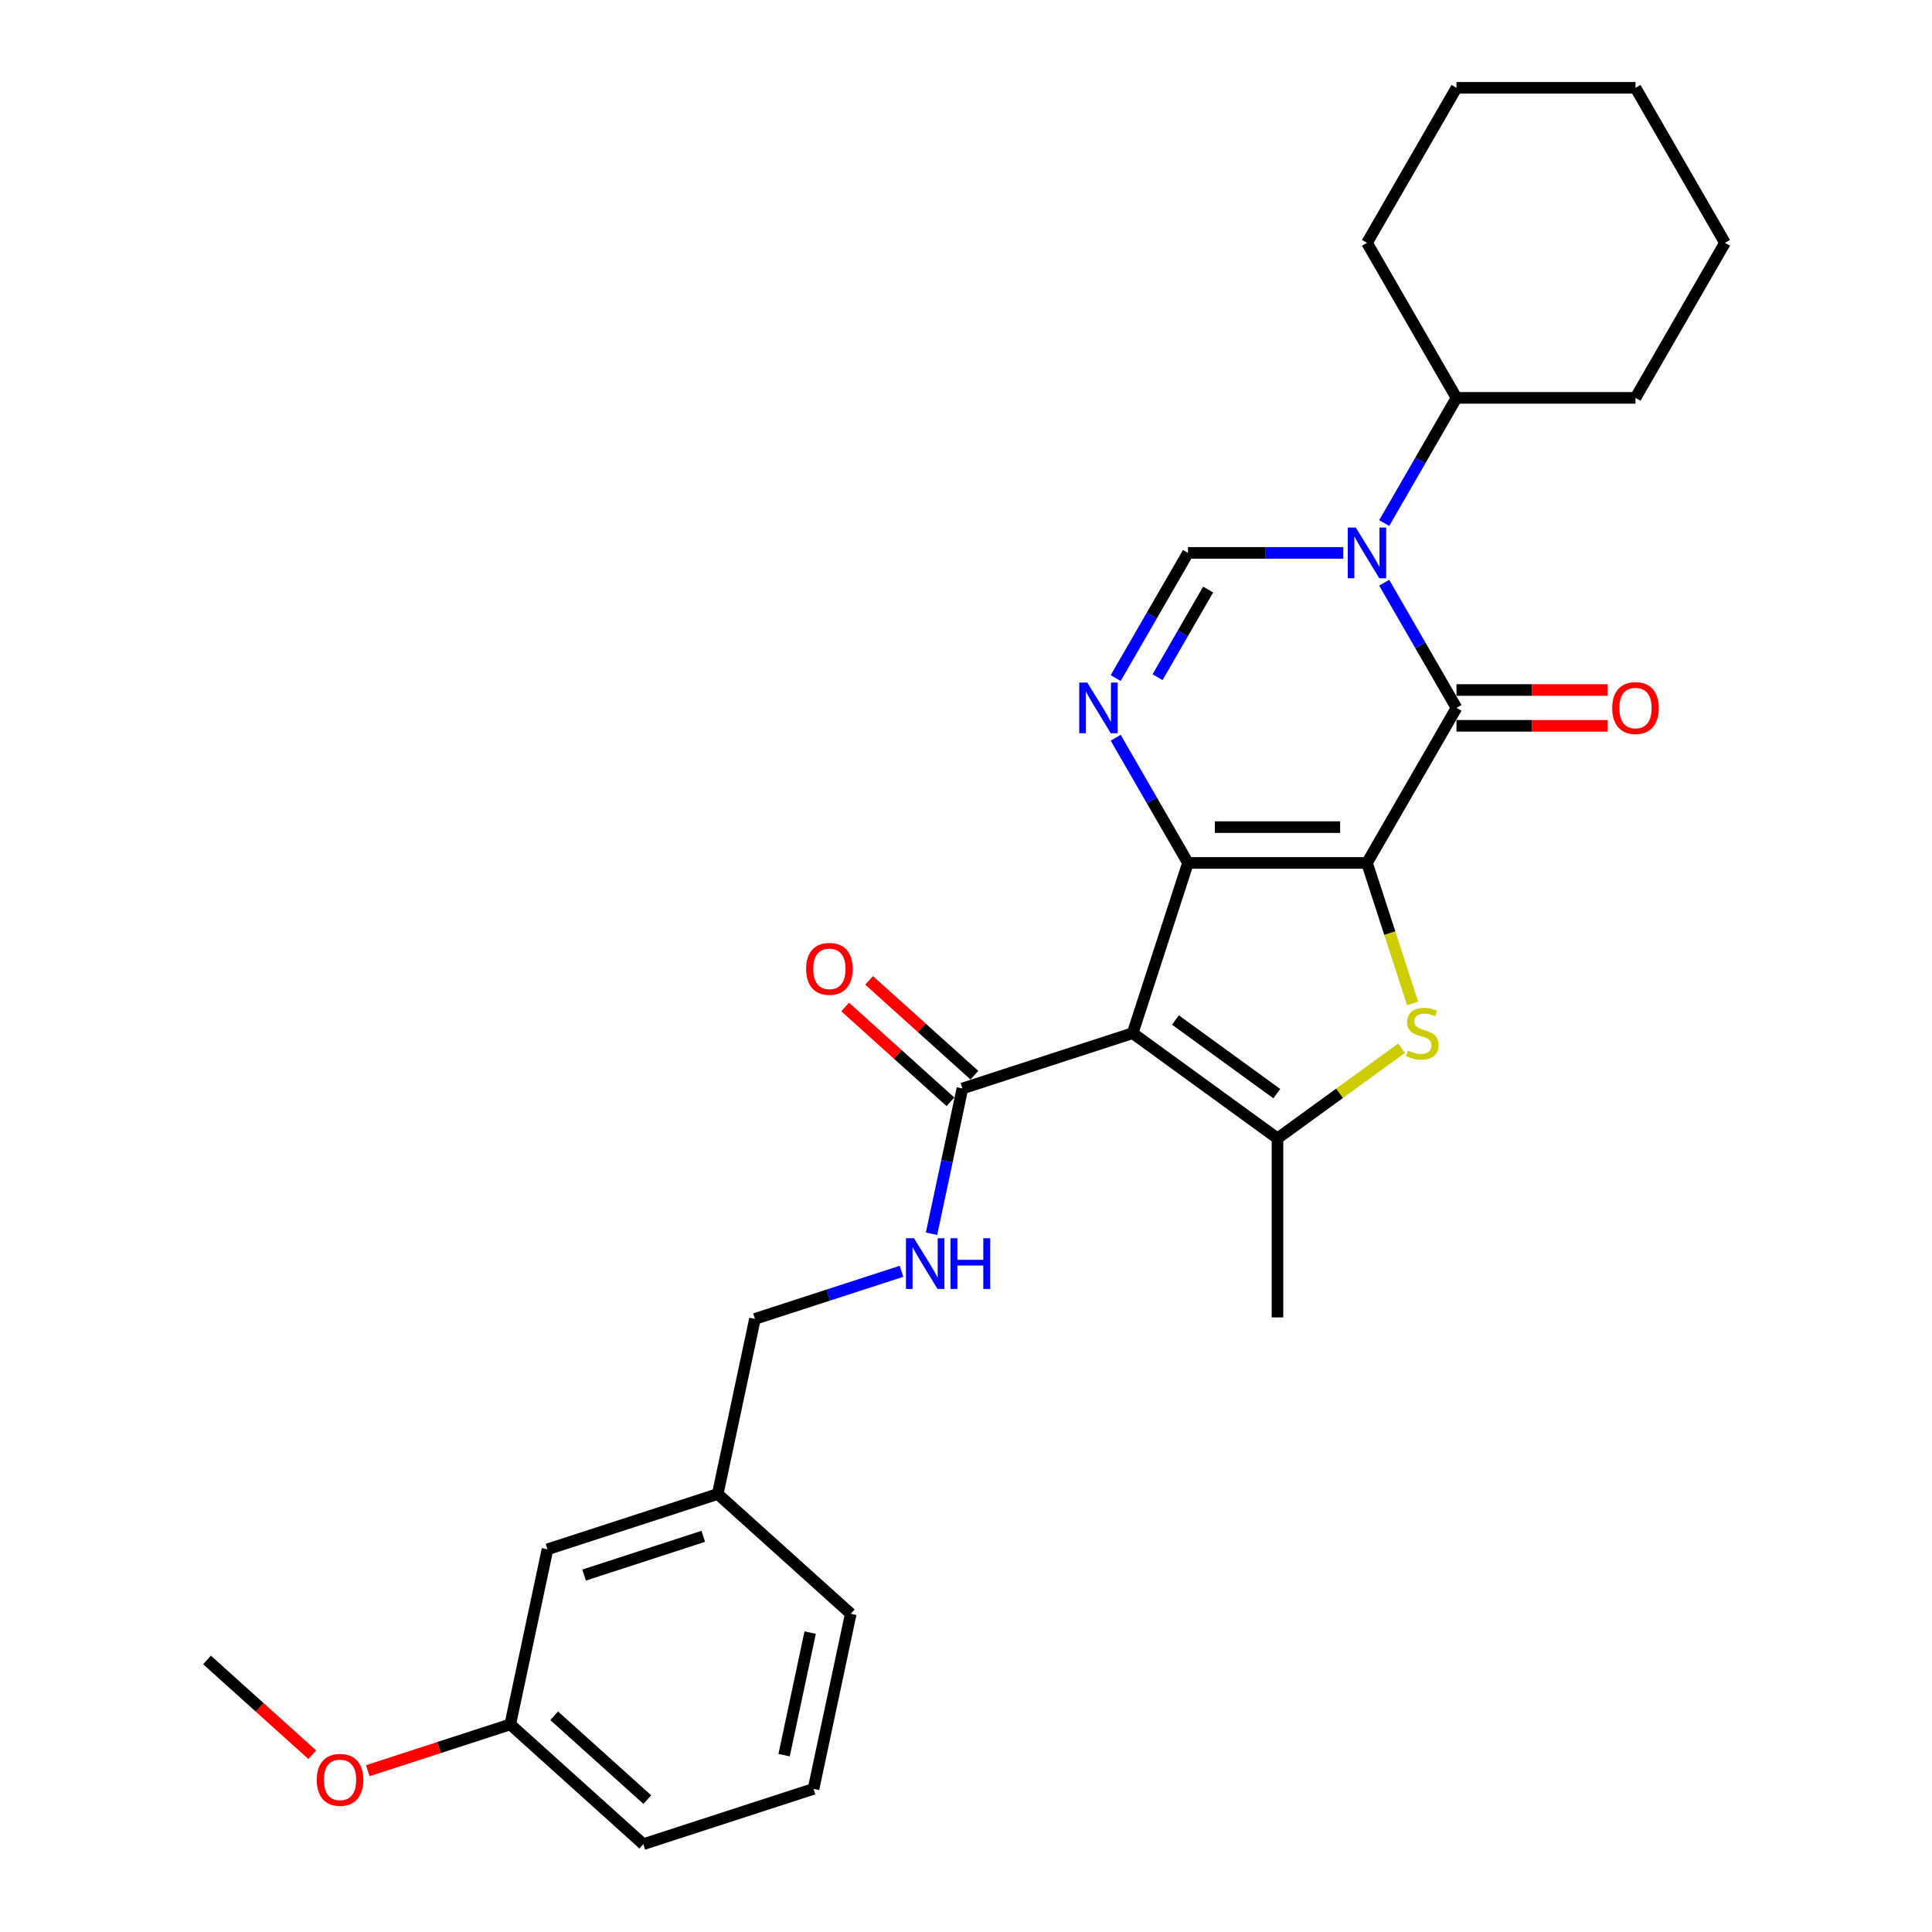 <?xml version='1.0' encoding='iso-8859-1'?>
<svg version='1.1' baseProfile='full'
              xmlns='http://www.w3.org/2000/svg'
                      xmlns:rdkit='http://www.rdkit.org/xml'
                      xmlns:xlink='http://www.w3.org/1999/xlink'
                  xml:space='preserve'
width='1000px' height='1000px' viewBox='0 0 1000 1000'>
<!-- END OF HEADER -->
<rect style='opacity:1.0;fill:#FFFFFF;stroke:none' width='1000' height='1000' x='0' y='0'> </rect>
<path class='bond-0' d='M 707.548,446.653 L 614.895,446.653' style='fill:none;fill-rule:evenodd;stroke:#000000;stroke-width:6px;stroke-linecap:butt;stroke-linejoin:miter;stroke-opacity:1' />
<path class='bond-0' d='M 693.65,428.122 L 628.793,428.122' style='fill:none;fill-rule:evenodd;stroke:#000000;stroke-width:6px;stroke-linecap:butt;stroke-linejoin:miter;stroke-opacity:1' />
<path class='bond-2' d='M 707.548,446.653 L 753.874,366.413' style='fill:none;fill-rule:evenodd;stroke:#000000;stroke-width:6px;stroke-linecap:butt;stroke-linejoin:miter;stroke-opacity:1' />
<path class='bond-4' d='M 707.548,446.653 L 719.362,483.012' style='fill:none;fill-rule:evenodd;stroke:#000000;stroke-width:6px;stroke-linecap:butt;stroke-linejoin:miter;stroke-opacity:1' />
<path class='bond-4' d='M 719.362,483.012 L 731.176,519.372' style='fill:none;fill-rule:evenodd;stroke:#CCCC00;stroke-width:6px;stroke-linecap:butt;stroke-linejoin:miter;stroke-opacity:1' />
<path class='bond-1' d='M 614.895,446.653 L 586.264,534.771' style='fill:none;fill-rule:evenodd;stroke:#000000;stroke-width:6px;stroke-linecap:butt;stroke-linejoin:miter;stroke-opacity:1' />
<path class='bond-5' d='M 614.895,446.653 L 596.188,414.251' style='fill:none;fill-rule:evenodd;stroke:#000000;stroke-width:6px;stroke-linecap:butt;stroke-linejoin:miter;stroke-opacity:1' />
<path class='bond-5' d='M 596.188,414.251 L 577.481,381.849' style='fill:none;fill-rule:evenodd;stroke:#0000FF;stroke-width:6px;stroke-linecap:butt;stroke-linejoin:miter;stroke-opacity:1' />
<path class='bond-8' d='M 586.264,534.771 L 498.146,563.402' style='fill:none;fill-rule:evenodd;stroke:#000000;stroke-width:6px;stroke-linecap:butt;stroke-linejoin:miter;stroke-opacity:1' />
<path class='bond-28' d='M 586.264,534.771 L 661.221,589.231' style='fill:none;fill-rule:evenodd;stroke:#000000;stroke-width:6px;stroke-linecap:butt;stroke-linejoin:miter;stroke-opacity:1' />
<path class='bond-28' d='M 608.399,527.948 L 660.87,566.07' style='fill:none;fill-rule:evenodd;stroke:#000000;stroke-width:6px;stroke-linecap:butt;stroke-linejoin:miter;stroke-opacity:1' />
<path class='bond-3' d='M 753.874,366.413 L 735.167,334.011' style='fill:none;fill-rule:evenodd;stroke:#000000;stroke-width:6px;stroke-linecap:butt;stroke-linejoin:miter;stroke-opacity:1' />
<path class='bond-3' d='M 735.167,334.011 L 716.46,301.609' style='fill:none;fill-rule:evenodd;stroke:#0000FF;stroke-width:6px;stroke-linecap:butt;stroke-linejoin:miter;stroke-opacity:1' />
<path class='bond-10' d='M 753.874,375.678 L 793.02,375.678' style='fill:none;fill-rule:evenodd;stroke:#000000;stroke-width:6px;stroke-linecap:butt;stroke-linejoin:miter;stroke-opacity:1' />
<path class='bond-10' d='M 793.02,375.678 L 832.166,375.678' style='fill:none;fill-rule:evenodd;stroke:#FF0000;stroke-width:6px;stroke-linecap:butt;stroke-linejoin:miter;stroke-opacity:1' />
<path class='bond-10' d='M 753.874,357.148 L 793.02,357.148' style='fill:none;fill-rule:evenodd;stroke:#000000;stroke-width:6px;stroke-linecap:butt;stroke-linejoin:miter;stroke-opacity:1' />
<path class='bond-10' d='M 793.02,357.148 L 832.166,357.148' style='fill:none;fill-rule:evenodd;stroke:#FF0000;stroke-width:6px;stroke-linecap:butt;stroke-linejoin:miter;stroke-opacity:1' />
<path class='bond-7' d='M 695.281,286.173 L 655.088,286.173' style='fill:none;fill-rule:evenodd;stroke:#0000FF;stroke-width:6px;stroke-linecap:butt;stroke-linejoin:miter;stroke-opacity:1' />
<path class='bond-7' d='M 655.088,286.173 L 614.895,286.173' style='fill:none;fill-rule:evenodd;stroke:#000000;stroke-width:6px;stroke-linecap:butt;stroke-linejoin:miter;stroke-opacity:1' />
<path class='bond-11' d='M 716.46,270.737 L 735.167,238.336' style='fill:none;fill-rule:evenodd;stroke:#0000FF;stroke-width:6px;stroke-linecap:butt;stroke-linejoin:miter;stroke-opacity:1' />
<path class='bond-11' d='M 735.167,238.336 L 753.874,205.934' style='fill:none;fill-rule:evenodd;stroke:#000000;stroke-width:6px;stroke-linecap:butt;stroke-linejoin:miter;stroke-opacity:1' />
<path class='bond-6' d='M 725.45,542.566 L 693.336,565.898' style='fill:none;fill-rule:evenodd;stroke:#CCCC00;stroke-width:6px;stroke-linecap:butt;stroke-linejoin:miter;stroke-opacity:1' />
<path class='bond-6' d='M 693.336,565.898 L 661.221,589.231' style='fill:none;fill-rule:evenodd;stroke:#000000;stroke-width:6px;stroke-linecap:butt;stroke-linejoin:miter;stroke-opacity:1' />
<path class='bond-29' d='M 577.481,350.977 L 596.188,318.575' style='fill:none;fill-rule:evenodd;stroke:#0000FF;stroke-width:6px;stroke-linecap:butt;stroke-linejoin:miter;stroke-opacity:1' />
<path class='bond-29' d='M 596.188,318.575 L 614.895,286.173' style='fill:none;fill-rule:evenodd;stroke:#000000;stroke-width:6px;stroke-linecap:butt;stroke-linejoin:miter;stroke-opacity:1' />
<path class='bond-29' d='M 599.141,350.522 L 612.236,327.841' style='fill:none;fill-rule:evenodd;stroke:#0000FF;stroke-width:6px;stroke-linecap:butt;stroke-linejoin:miter;stroke-opacity:1' />
<path class='bond-29' d='M 612.236,327.841 L 625.331,305.159' style='fill:none;fill-rule:evenodd;stroke:#000000;stroke-width:6px;stroke-linecap:butt;stroke-linejoin:miter;stroke-opacity:1' />
<path class='bond-14' d='M 661.221,589.231 L 661.221,681.883' style='fill:none;fill-rule:evenodd;stroke:#000000;stroke-width:6px;stroke-linecap:butt;stroke-linejoin:miter;stroke-opacity:1' />
<path class='bond-9' d='M 498.146,563.402 L 490.155,600.998' style='fill:none;fill-rule:evenodd;stroke:#000000;stroke-width:6px;stroke-linecap:butt;stroke-linejoin:miter;stroke-opacity:1' />
<path class='bond-9' d='M 490.155,600.998 L 482.163,638.594' style='fill:none;fill-rule:evenodd;stroke:#0000FF;stroke-width:6px;stroke-linecap:butt;stroke-linejoin:miter;stroke-opacity:1' />
<path class='bond-12' d='M 504.346,556.517 L 477.099,531.984' style='fill:none;fill-rule:evenodd;stroke:#000000;stroke-width:6px;stroke-linecap:butt;stroke-linejoin:miter;stroke-opacity:1' />
<path class='bond-12' d='M 477.099,531.984 L 449.852,507.451' style='fill:none;fill-rule:evenodd;stroke:#FF0000;stroke-width:6px;stroke-linecap:butt;stroke-linejoin:miter;stroke-opacity:1' />
<path class='bond-12' d='M 491.946,570.287 L 464.7,545.754' style='fill:none;fill-rule:evenodd;stroke:#000000;stroke-width:6px;stroke-linecap:butt;stroke-linejoin:miter;stroke-opacity:1' />
<path class='bond-12' d='M 464.7,545.754 L 437.453,521.221' style='fill:none;fill-rule:evenodd;stroke:#FF0000;stroke-width:6px;stroke-linecap:butt;stroke-linejoin:miter;stroke-opacity:1' />
<path class='bond-13' d='M 466.615,658.016 L 428.69,670.339' style='fill:none;fill-rule:evenodd;stroke:#0000FF;stroke-width:6px;stroke-linecap:butt;stroke-linejoin:miter;stroke-opacity:1' />
<path class='bond-13' d='M 428.69,670.339 L 390.764,682.661' style='fill:none;fill-rule:evenodd;stroke:#000000;stroke-width:6px;stroke-linecap:butt;stroke-linejoin:miter;stroke-opacity:1' />
<path class='bond-20' d='M 753.874,205.934 L 846.527,205.934' style='fill:none;fill-rule:evenodd;stroke:#000000;stroke-width:6px;stroke-linecap:butt;stroke-linejoin:miter;stroke-opacity:1' />
<path class='bond-21' d='M 753.874,205.934 L 707.548,125.694' style='fill:none;fill-rule:evenodd;stroke:#000000;stroke-width:6px;stroke-linecap:butt;stroke-linejoin:miter;stroke-opacity:1' />
<path class='bond-16' d='M 390.764,682.661 L 371.501,773.289' style='fill:none;fill-rule:evenodd;stroke:#000000;stroke-width:6px;stroke-linecap:butt;stroke-linejoin:miter;stroke-opacity:1' />
<path class='bond-15' d='M 283.383,801.921 L 371.501,773.289' style='fill:none;fill-rule:evenodd;stroke:#000000;stroke-width:6px;stroke-linecap:butt;stroke-linejoin:miter;stroke-opacity:1' />
<path class='bond-15' d='M 302.327,815.25 L 364.009,795.208' style='fill:none;fill-rule:evenodd;stroke:#000000;stroke-width:6px;stroke-linecap:butt;stroke-linejoin:miter;stroke-opacity:1' />
<path class='bond-17' d='M 283.383,801.921 L 264.119,892.549' style='fill:none;fill-rule:evenodd;stroke:#000000;stroke-width:6px;stroke-linecap:butt;stroke-linejoin:miter;stroke-opacity:1' />
<path class='bond-22' d='M 371.501,773.289 L 440.355,835.286' style='fill:none;fill-rule:evenodd;stroke:#000000;stroke-width:6px;stroke-linecap:butt;stroke-linejoin:miter;stroke-opacity:1' />
<path class='bond-18' d='M 264.119,892.549 L 227.241,904.531' style='fill:none;fill-rule:evenodd;stroke:#000000;stroke-width:6px;stroke-linecap:butt;stroke-linejoin:miter;stroke-opacity:1' />
<path class='bond-18' d='M 227.241,904.531 L 190.362,916.514' style='fill:none;fill-rule:evenodd;stroke:#FF0000;stroke-width:6px;stroke-linecap:butt;stroke-linejoin:miter;stroke-opacity:1' />
<path class='bond-31' d='M 264.119,892.549 L 332.973,954.545' style='fill:none;fill-rule:evenodd;stroke:#000000;stroke-width:6px;stroke-linecap:butt;stroke-linejoin:miter;stroke-opacity:1' />
<path class='bond-31' d='M 286.847,888.077 L 335.045,931.475' style='fill:none;fill-rule:evenodd;stroke:#000000;stroke-width:6px;stroke-linecap:butt;stroke-linejoin:miter;stroke-opacity:1' />
<path class='bond-24' d='M 161.64,908.249 L 134.393,883.716' style='fill:none;fill-rule:evenodd;stroke:#FF0000;stroke-width:6px;stroke-linecap:butt;stroke-linejoin:miter;stroke-opacity:1' />
<path class='bond-24' d='M 134.393,883.716 L 107.147,859.183' style='fill:none;fill-rule:evenodd;stroke:#000000;stroke-width:6px;stroke-linecap:butt;stroke-linejoin:miter;stroke-opacity:1' />
<path class='bond-19' d='M 421.091,925.914 L 440.355,835.286' style='fill:none;fill-rule:evenodd;stroke:#000000;stroke-width:6px;stroke-linecap:butt;stroke-linejoin:miter;stroke-opacity:1' />
<path class='bond-19' d='M 405.855,908.467 L 419.34,845.028' style='fill:none;fill-rule:evenodd;stroke:#000000;stroke-width:6px;stroke-linecap:butt;stroke-linejoin:miter;stroke-opacity:1' />
<path class='bond-23' d='M 421.091,925.914 L 332.973,954.545' style='fill:none;fill-rule:evenodd;stroke:#000000;stroke-width:6px;stroke-linecap:butt;stroke-linejoin:miter;stroke-opacity:1' />
<path class='bond-25' d='M 846.527,205.934 L 892.853,125.694' style='fill:none;fill-rule:evenodd;stroke:#000000;stroke-width:6px;stroke-linecap:butt;stroke-linejoin:miter;stroke-opacity:1' />
<path class='bond-26' d='M 707.548,125.694 L 753.874,45.455' style='fill:none;fill-rule:evenodd;stroke:#000000;stroke-width:6px;stroke-linecap:butt;stroke-linejoin:miter;stroke-opacity:1' />
<path class='bond-30' d='M 892.853,125.694 L 846.527,45.455' style='fill:none;fill-rule:evenodd;stroke:#000000;stroke-width:6px;stroke-linecap:butt;stroke-linejoin:miter;stroke-opacity:1' />
<path class='bond-27' d='M 753.874,45.455 L 846.527,45.455' style='fill:none;fill-rule:evenodd;stroke:#000000;stroke-width:6px;stroke-linecap:butt;stroke-linejoin:miter;stroke-opacity:1' />
<path  class='atom-4' d='M 701.748 273.054
L 710.346 286.952
Q 711.198 288.323, 712.57 290.806
Q 713.941 293.289, 714.015 293.437
L 714.015 273.054
L 717.499 273.054
L 717.499 299.293
L 713.904 299.293
L 704.676 284.098
Q 703.601 282.319, 702.452 280.281
Q 701.34 278.242, 701.007 277.612
L 701.007 299.293
L 697.597 299.293
L 697.597 273.054
L 701.748 273.054
' fill='#0000FF'/>
<path  class='atom-5' d='M 728.767 543.777
Q 729.063 543.888, 730.286 544.407
Q 731.509 544.925, 732.844 545.259
Q 734.215 545.555, 735.549 545.555
Q 738.032 545.555, 739.478 544.37
Q 740.923 543.146, 740.923 541.034
Q 740.923 539.589, 740.182 538.699
Q 739.478 537.81, 738.366 537.328
Q 737.254 536.846, 735.401 536.29
Q 733.066 535.586, 731.658 534.919
Q 730.286 534.252, 729.286 532.844
Q 728.322 531.435, 728.322 529.063
Q 728.322 525.765, 730.546 523.726
Q 732.807 521.688, 737.254 521.688
Q 740.293 521.688, 743.74 523.133
L 742.887 525.987
Q 739.737 524.69, 737.365 524.69
Q 734.808 524.69, 733.4 525.765
Q 731.991 526.803, 732.028 528.619
Q 732.028 530.027, 732.732 530.879
Q 733.474 531.732, 734.511 532.213
Q 735.586 532.695, 737.365 533.251
Q 739.737 533.992, 741.145 534.734
Q 742.554 535.475, 743.554 536.994
Q 744.592 538.477, 744.592 541.034
Q 744.592 544.666, 742.146 546.63
Q 739.737 548.557, 735.697 548.557
Q 733.362 548.557, 731.584 548.039
Q 729.842 547.557, 727.766 546.704
L 728.767 543.777
' fill='#CCCC00'/>
<path  class='atom-6' d='M 562.769 353.293
L 571.367 367.191
Q 572.219 368.563, 573.591 371.046
Q 574.962 373.529, 575.036 373.677
L 575.036 353.293
L 578.52 353.293
L 578.52 379.533
L 574.925 379.533
L 565.696 364.338
Q 564.622 362.559, 563.473 360.52
Q 562.361 358.482, 562.027 357.852
L 562.027 379.533
L 558.618 379.533
L 558.618 353.293
L 562.769 353.293
' fill='#0000FF'/>
<path  class='atom-10' d='M 473.082 640.91
L 481.68 654.808
Q 482.533 656.18, 483.904 658.663
Q 485.275 661.146, 485.349 661.294
L 485.349 640.91
L 488.833 640.91
L 488.833 667.15
L 485.238 667.15
L 476.01 651.955
Q 474.935 650.176, 473.786 648.137
Q 472.675 646.099, 472.341 645.469
L 472.341 667.15
L 468.931 667.15
L 468.931 640.91
L 473.082 640.91
' fill='#0000FF'/>
<path  class='atom-10' d='M 491.983 640.91
L 495.541 640.91
L 495.541 652.066
L 508.957 652.066
L 508.957 640.91
L 512.515 640.91
L 512.515 667.15
L 508.957 667.15
L 508.957 655.031
L 495.541 655.031
L 495.541 667.15
L 491.983 667.15
L 491.983 640.91
' fill='#0000FF'/>
<path  class='atom-11' d='M 834.482 366.487
Q 834.482 360.187, 837.595 356.666
Q 840.708 353.145, 846.527 353.145
Q 852.346 353.145, 855.459 356.666
Q 858.572 360.187, 858.572 366.487
Q 858.572 372.862, 855.422 376.494
Q 852.271 380.089, 846.527 380.089
Q 840.745 380.089, 837.595 376.494
Q 834.482 372.899, 834.482 366.487
M 846.527 377.124
Q 850.53 377.124, 852.679 374.455
Q 854.866 371.75, 854.866 366.487
Q 854.866 361.336, 852.679 358.741
Q 850.53 356.11, 846.527 356.11
Q 842.524 356.11, 840.338 358.704
Q 838.188 361.299, 838.188 366.487
Q 838.188 371.787, 840.338 374.455
Q 842.524 377.124, 846.527 377.124
' fill='#FF0000'/>
<path  class='atom-13' d='M 417.247 501.479
Q 417.247 495.179, 420.36 491.658
Q 423.473 488.137, 429.291 488.137
Q 435.11 488.137, 438.223 491.658
Q 441.336 495.179, 441.336 501.479
Q 441.336 507.854, 438.186 511.486
Q 435.036 515.081, 429.291 515.081
Q 423.51 515.081, 420.36 511.486
Q 417.247 507.891, 417.247 501.479
M 429.291 512.116
Q 433.294 512.116, 435.444 509.447
Q 437.63 506.742, 437.63 501.479
Q 437.63 496.328, 435.444 493.734
Q 433.294 491.102, 429.291 491.102
Q 425.289 491.102, 423.102 493.696
Q 420.953 496.291, 420.953 501.479
Q 420.953 506.779, 423.102 509.447
Q 425.289 512.116, 429.291 512.116
' fill='#FF0000'/>
<path  class='atom-19' d='M 163.956 921.254
Q 163.956 914.954, 167.069 911.433
Q 170.182 907.912, 176.001 907.912
Q 181.82 907.912, 184.933 911.433
Q 188.046 914.954, 188.046 921.254
Q 188.046 927.629, 184.896 931.261
Q 181.746 934.855, 176.001 934.855
Q 170.22 934.855, 167.069 931.261
Q 163.956 927.666, 163.956 921.254
M 176.001 931.891
Q 180.004 931.891, 182.153 929.222
Q 184.34 926.517, 184.34 921.254
Q 184.34 916.103, 182.153 913.508
Q 180.004 910.877, 176.001 910.877
Q 171.998 910.877, 169.812 913.471
Q 167.662 916.066, 167.662 921.254
Q 167.662 926.554, 169.812 929.222
Q 171.998 931.891, 176.001 931.891
' fill='#FF0000'/>
</svg>

